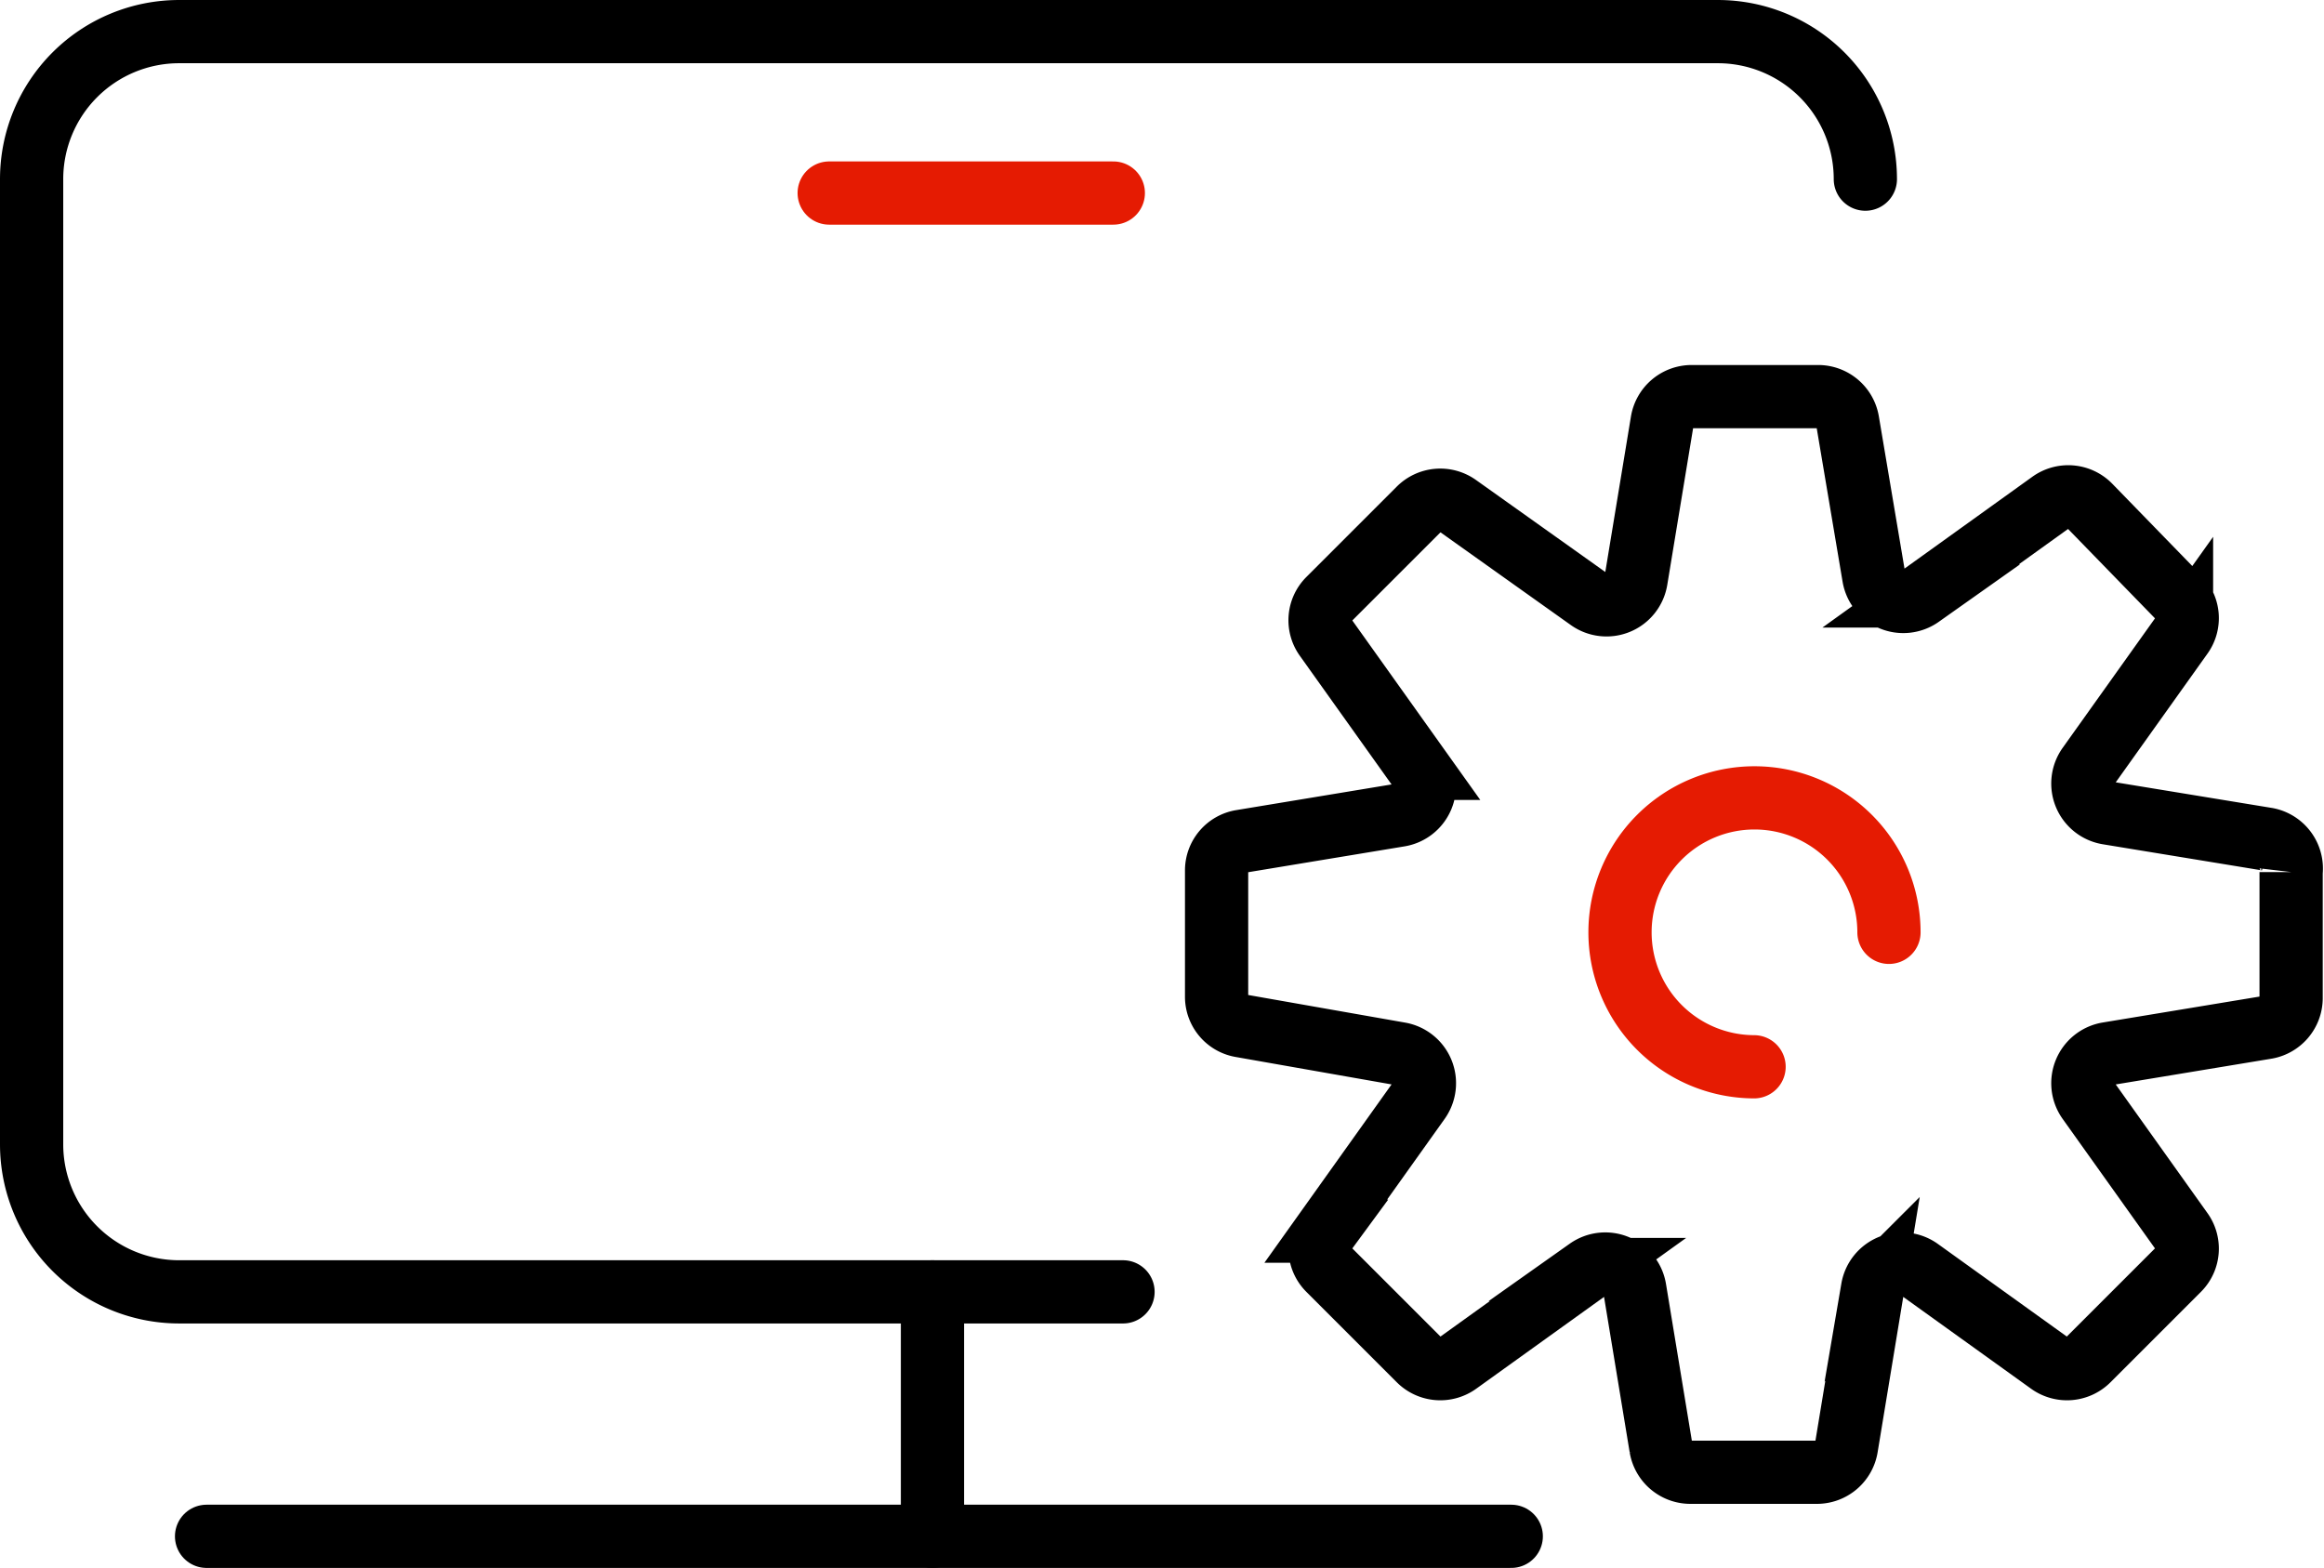<svg xmlns="http://www.w3.org/2000/svg" viewBox="0 0 55.13 37.2"><defs><style>.cls-1,.cls-2{fill:none;stroke-linecap:round;stroke-miterlimit:10;stroke-width:1.5px;}.cls-1{stroke:#000;}.cls-2{stroke:#e51b02;}</style></defs><title>操作系统</title><g id="图层_2" data-name="图层 2"><g id="图层_1-2" data-name="图层 1"><path class="cls-1" d="M26.64,30.65H4.25a3.5,3.5,0,0,1-3.5-3.5V4.25A3.5,3.5,0,0,1,4.25.75h36.5a3.5,3.5,0,0,1,3.5,3.5"/><line class="cls-1" x1="22.12" y1="30.65" x2="22.12" y2="36.45"/><line class="cls-1" x1="35.85" y1="36.45" x2="4.9" y2="36.45"/><path class="cls-1" d="M53.78,19.91,50,19.29a.71.71,0,0,1-.46-1.11l2.21-3.1a.7.7,0,0,0-.07-.91L49.57,12a.71.71,0,0,0-.92-.08l-3.09,2.22a.71.71,0,0,1-1.11-.46L43.83,10a.71.71,0,0,0-.7-.59h-3a.71.71,0,0,0-.7.59l-.62,3.76a.71.71,0,0,1-1.11.46L34.58,12a.71.71,0,0,0-.92.08l-2.14,2.14a.7.7,0,0,0-.07.91l2.21,3.1a.71.71,0,0,1-.46,1.11l-3.75.62a.7.7,0,0,0-.59.69v3a.7.7,0,0,0,.59.69L33.2,25a.71.71,0,0,1,.46,1.11l-2.21,3.1a.7.7,0,0,0,.07.91l2.14,2.14a.71.71,0,0,0,.92.08l3.09-2.22a.71.71,0,0,1,1.11.46l.62,3.76a.71.71,0,0,0,.7.59h3a.71.71,0,0,0,.7-.59l.62-3.76a.71.71,0,0,1,1.11-.46l3.09,2.22a.71.71,0,0,0,.92-.08l2.14-2.14a.7.7,0,0,0,.07-.91l-2.21-3.1A.71.71,0,0,1,50,25l3.75-.62a.71.71,0,0,0,.6-.69v-3A.71.71,0,0,0,53.78,19.91Z"/><path class="cls-2" d="M41.61,25.31a3.19,3.19,0,1,1,3.2-3.19"/><line class="cls-2" x1="19.67" y1="4.58" x2="26.41" y2="4.58"/></g></g></svg>